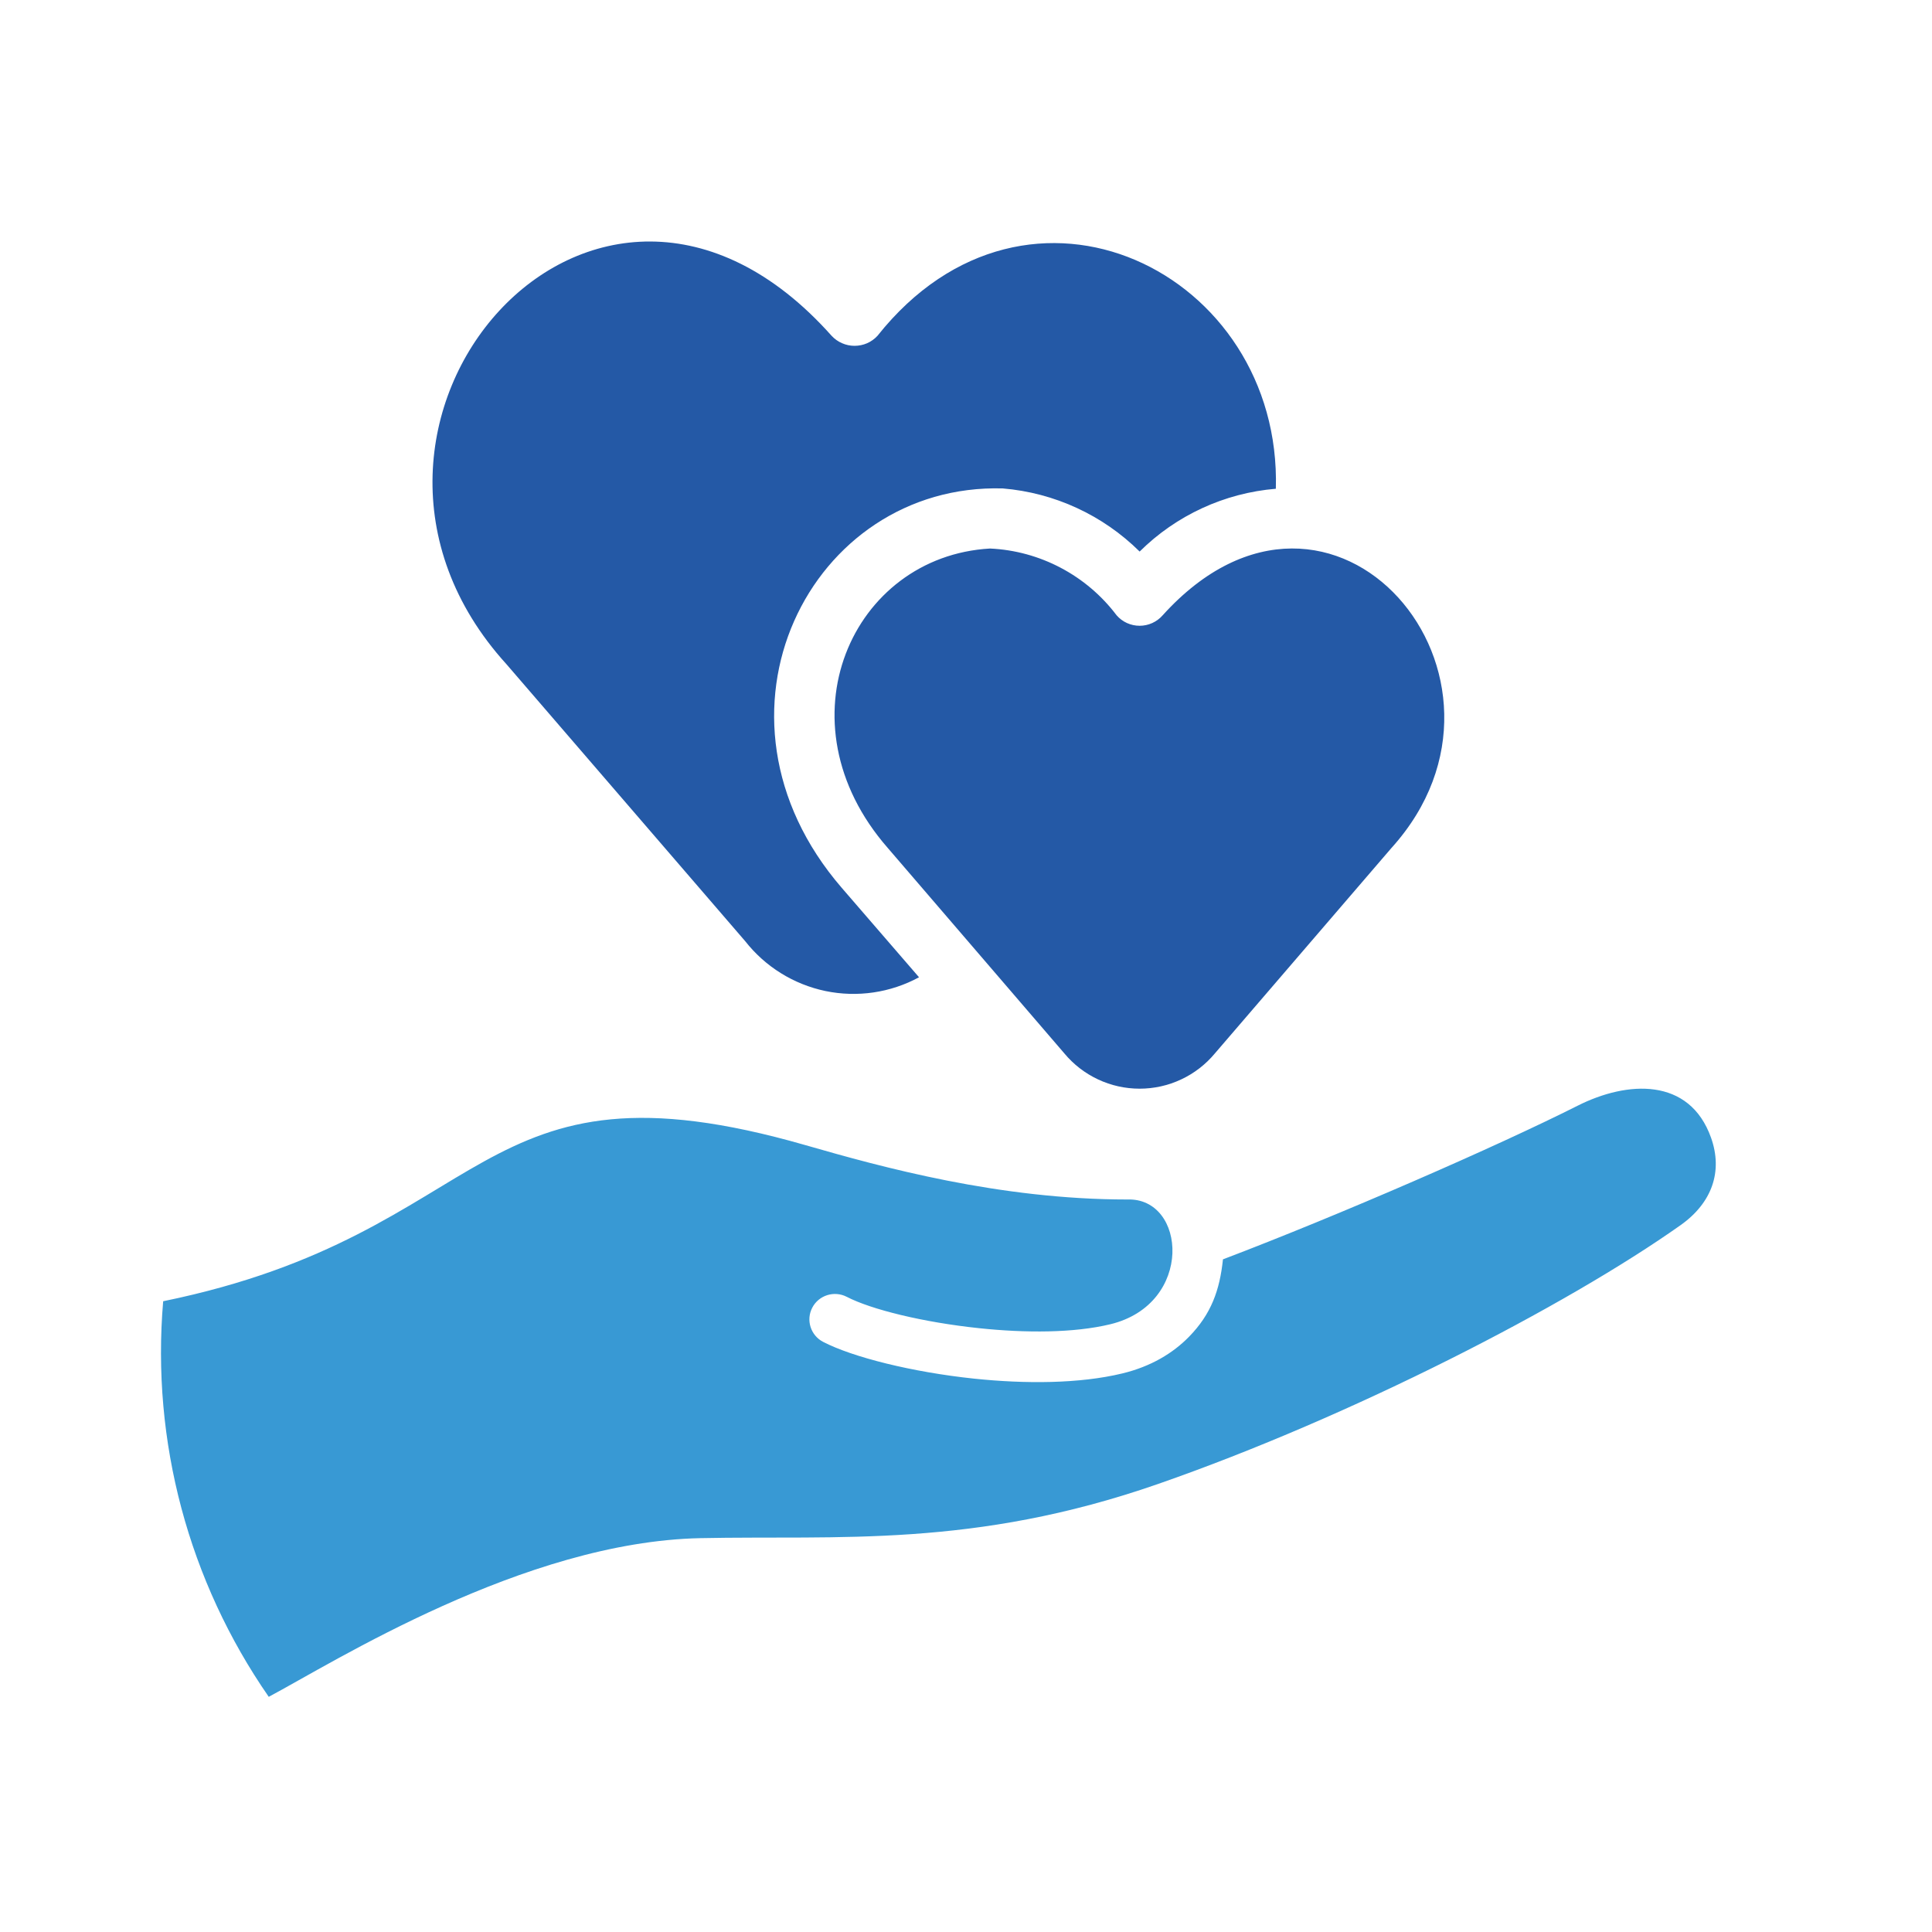 <svg width="48" height="48" viewBox="0 0 48 48" fill="none" xmlns="http://www.w3.org/2000/svg">
<path d="M28.887 15.286C28.815 15.368 28.727 15.434 28.628 15.479C28.529 15.524 28.422 15.547 28.314 15.547C28.205 15.547 28.098 15.524 27.999 15.479C27.9 15.434 27.812 15.368 27.741 15.286C27.371 14.796 26.897 14.393 26.354 14.107C25.811 13.82 25.211 13.656 24.597 13.628C21.171 13.822 19.311 17.929 22.057 21.068L26.444 26.172C26.672 26.446 26.958 26.667 27.281 26.818C27.604 26.97 27.957 27.048 28.314 27.048C28.67 27.048 29.023 26.97 29.346 26.818C29.669 26.667 29.955 26.446 30.183 26.172L34.57 21.068C38.376 16.86 33.111 10.615 28.887 15.286Z" fill="#2459A6"/>
<path d="M18.514 23.383C19.012 24.018 19.719 24.457 20.509 24.622C21.3 24.786 22.123 24.665 22.833 24.28L20.911 22.056C17.201 17.758 20.135 11.998 24.914 12.135C26.196 12.242 27.4 12.797 28.314 13.703C29.223 12.802 30.422 12.249 31.698 12.143C31.852 6.765 25.539 3.634 21.8 8.344C21.728 8.422 21.64 8.485 21.542 8.528C21.444 8.57 21.338 8.592 21.231 8.592C21.124 8.592 21.019 8.57 20.921 8.527C20.823 8.485 20.735 8.422 20.662 8.344C14.784 1.742 7.202 10.577 12.581 16.5L18.514 23.383Z" fill="#2459A6"/>
<path d="M41.753 30.439C42.54 29.882 42.807 29.098 42.51 28.265C41.973 26.761 40.43 26.849 39.196 27.471C37.197 28.479 33.27 30.192 30.384 31.288C30.304 32.052 30.094 32.646 29.54 33.212C29.141 33.62 28.593 33.952 27.882 34.123C26.819 34.38 25.473 34.385 24.201 34.252C22.653 34.089 21.182 33.717 20.451 33.339C20.14 33.178 20.019 32.797 20.181 32.488C20.342 32.179 20.726 32.059 21.037 32.219C21.647 32.535 22.937 32.853 24.33 32.999C25.479 33.12 26.675 33.12 27.584 32.901C29.668 32.398 29.477 29.745 28.005 29.801C24.826 29.801 21.907 28.997 20.019 28.453C11.698 26.058 12.342 30.631 4.054 32.329C3.757 35.808 4.684 39.282 6.677 42.157C8.289 41.3 13.018 38.305 17.401 38.215C20.825 38.144 24.178 38.468 28.771 36.869C33.588 35.192 38.912 32.449 41.753 30.439Z" fill="#3899D4"/>
</svg>
